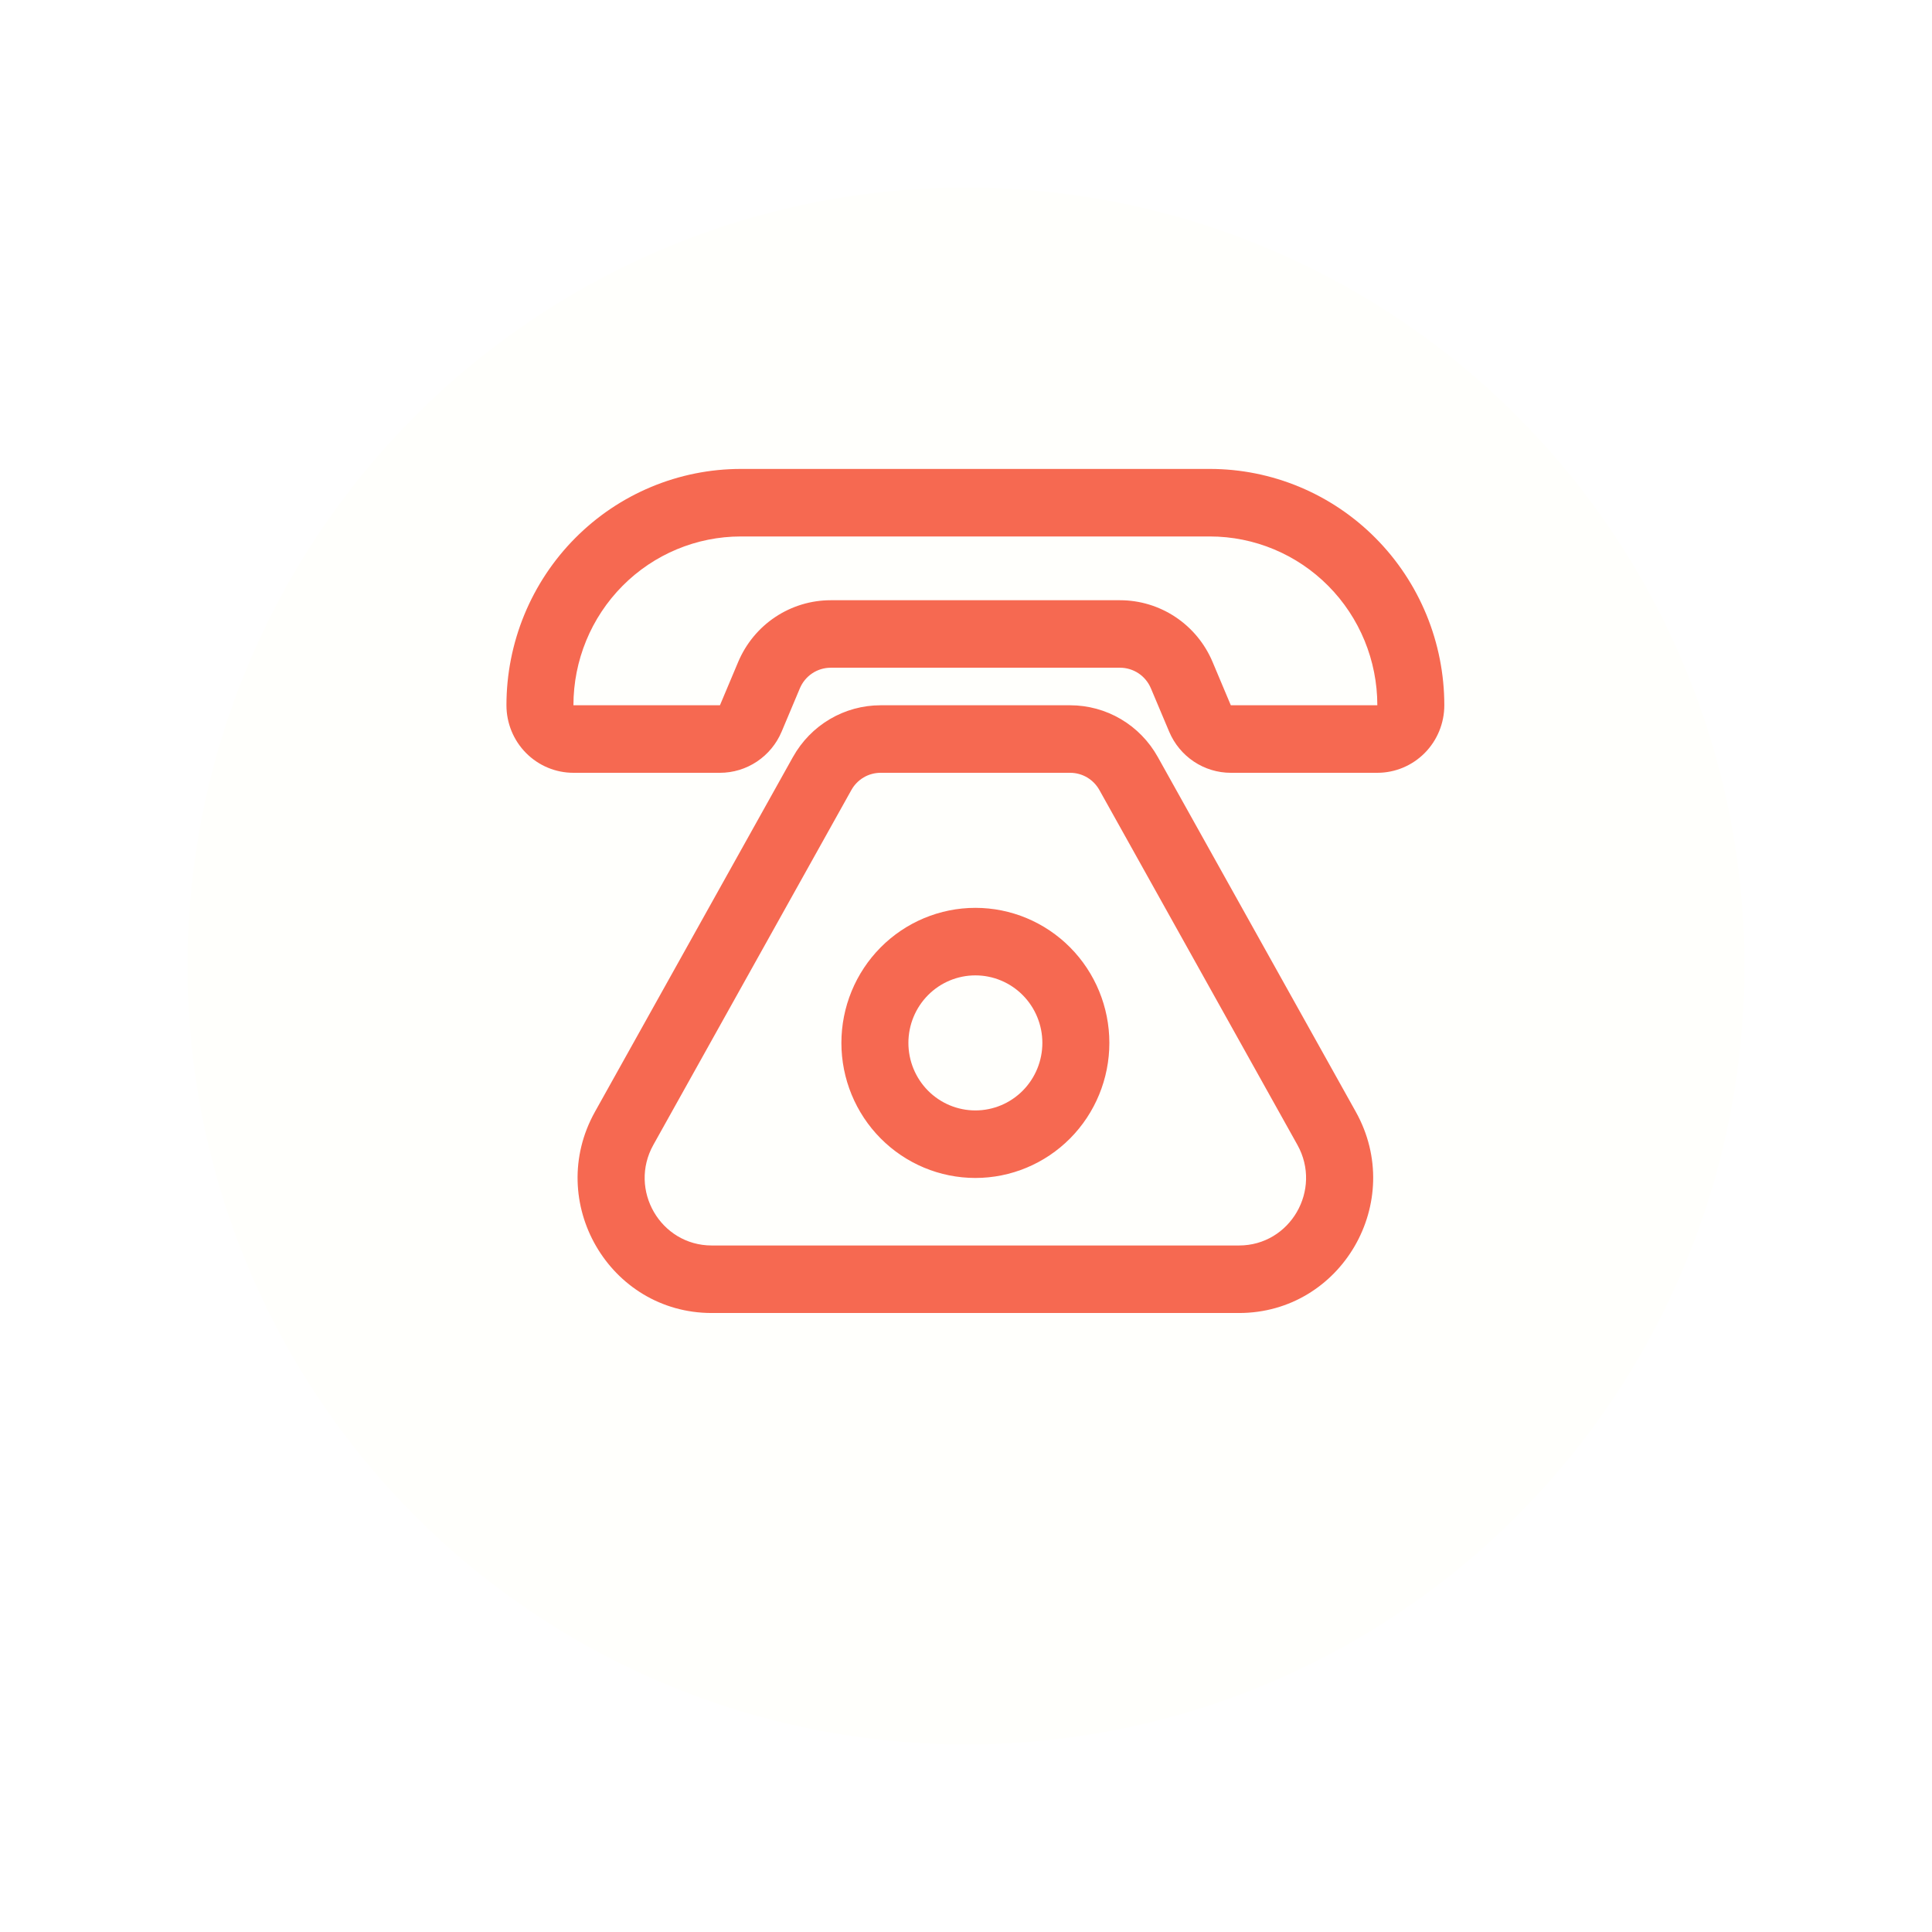 <svg width="103" height="103" viewBox="0 0 103 103" fill="none" xmlns="http://www.w3.org/2000/svg">
<g filter="url(#filter0_d_46_32)">
<circle cx="51.5" cy="47.5" r="41.5" fill="#FFFFFC"/>
</g>
<path d="M27 37.6C27 35.945 27.323 34.307 27.951 32.778C28.58 31.25 29.5 29.86 30.661 28.691C31.822 27.52 33.2 26.592 34.717 25.959C36.233 25.326 37.858 25 39.5 25H64.5C66.141 25 67.767 25.326 69.284 25.959C70.8 26.592 72.178 27.52 73.339 28.691C74.5 29.86 75.42 31.25 76.049 32.778C76.677 34.307 77 35.945 77 37.6C77 38.555 76.624 39.471 75.954 40.146C75.284 40.821 74.376 41.2 73.429 41.2H65.618C64.917 41.2 64.232 40.992 63.648 40.602C63.064 40.212 62.606 39.658 62.332 39.008L61.357 36.696C61.22 36.371 60.992 36.093 60.7 35.898C60.407 35.703 60.065 35.599 59.714 35.598H44.286C43.935 35.599 43.593 35.703 43.3 35.898C43.008 36.093 42.78 36.371 42.643 36.696L41.67 39.008C41.396 39.658 40.938 40.212 40.353 40.602C39.769 40.992 39.083 41.2 38.382 41.2H30.571C29.624 41.2 28.716 40.821 28.046 40.146C27.376 39.471 27 38.555 27 37.6ZM39.5 28.6C37.132 28.6 34.861 29.548 33.187 31.236C31.512 32.924 30.571 35.213 30.571 37.6H38.382L39.355 35.289C39.767 34.313 40.453 33.481 41.331 32.896C42.208 32.312 43.236 32 44.288 32H59.712C60.764 32 61.792 32.312 62.669 32.896C63.547 33.481 64.234 34.313 64.645 35.289L65.618 37.6H73.429C73.429 35.213 72.488 32.924 70.814 31.236C69.139 29.548 66.868 28.6 64.5 28.6H39.5ZM42.277 40.354C42.743 39.519 43.421 38.823 44.241 38.339C45.062 37.855 45.996 37.6 46.946 37.6H57.054C58.004 37.6 58.938 37.855 59.759 38.339C60.579 38.823 61.257 39.519 61.723 40.354L72.28 59.27C74.959 64.069 71.518 70 66.054 70H37.946C32.482 70 29.041 64.069 31.72 59.27L42.277 40.352V40.354ZM46.946 41.2C46.629 41.2 46.318 41.285 46.044 41.446C45.771 41.608 45.545 41.839 45.389 42.118L34.832 61.036C33.493 63.434 35.214 66.4 37.946 66.4H66.054C68.786 66.4 70.505 63.435 69.168 61.036L58.611 42.118C58.455 41.839 58.229 41.608 57.956 41.446C57.682 41.285 57.371 41.2 57.054 41.2H46.946ZM48.429 55.6C48.429 54.645 48.805 53.73 49.475 53.054C50.144 52.379 51.053 52 52 52C52.947 52 53.856 52.379 54.525 53.054C55.195 53.73 55.571 54.645 55.571 55.6C55.571 56.555 55.195 57.471 54.525 58.146C53.856 58.821 52.947 59.2 52 59.2C51.053 59.2 50.144 58.821 49.475 58.146C48.805 57.471 48.429 56.555 48.429 55.6ZM52 48.4C50.106 48.4 48.289 49.159 46.949 50.509C45.61 51.859 44.857 53.69 44.857 55.6C44.857 57.51 45.61 59.341 46.949 60.691C48.289 62.041 50.106 62.8 52 62.8C53.894 62.8 55.711 62.041 57.051 60.691C58.39 59.341 59.143 57.51 59.143 55.6C59.143 53.69 58.39 51.859 57.051 50.509C55.711 49.159 53.894 48.4 52 48.4Z" fill="#F66951"/>
<defs>
<filter id="filter0_d_46_32" x="0" y="0" width="103" height="103" filterUnits="userSpaceOnUse" color-interpolation-filters="sRGB">
<feFlood flood-opacity="0" result="BackgroundImageFix"/>
<feColorMatrix in="SourceAlpha" type="matrix" values="0 0 0 0 0 0 0 0 0 0 0 0 0 0 0 0 0 0 127 0" result="hardAlpha"/>
<feOffset dy="4"/>
<feGaussianBlur stdDeviation="5"/>
<feComposite in2="hardAlpha" operator="out"/>
<feColorMatrix type="matrix" values="0 0 0 0 0 0 0 0 0 0 0 0 0 0 0 0 0 0 0.25 0"/>
<feBlend mode="normal" in2="BackgroundImageFix" result="effect1_dropShadow_46_32"/>
<feBlend mode="normal" in="SourceGraphic" in2="effect1_dropShadow_46_32" result="shape"/>
</filter>
</defs>
</svg>
